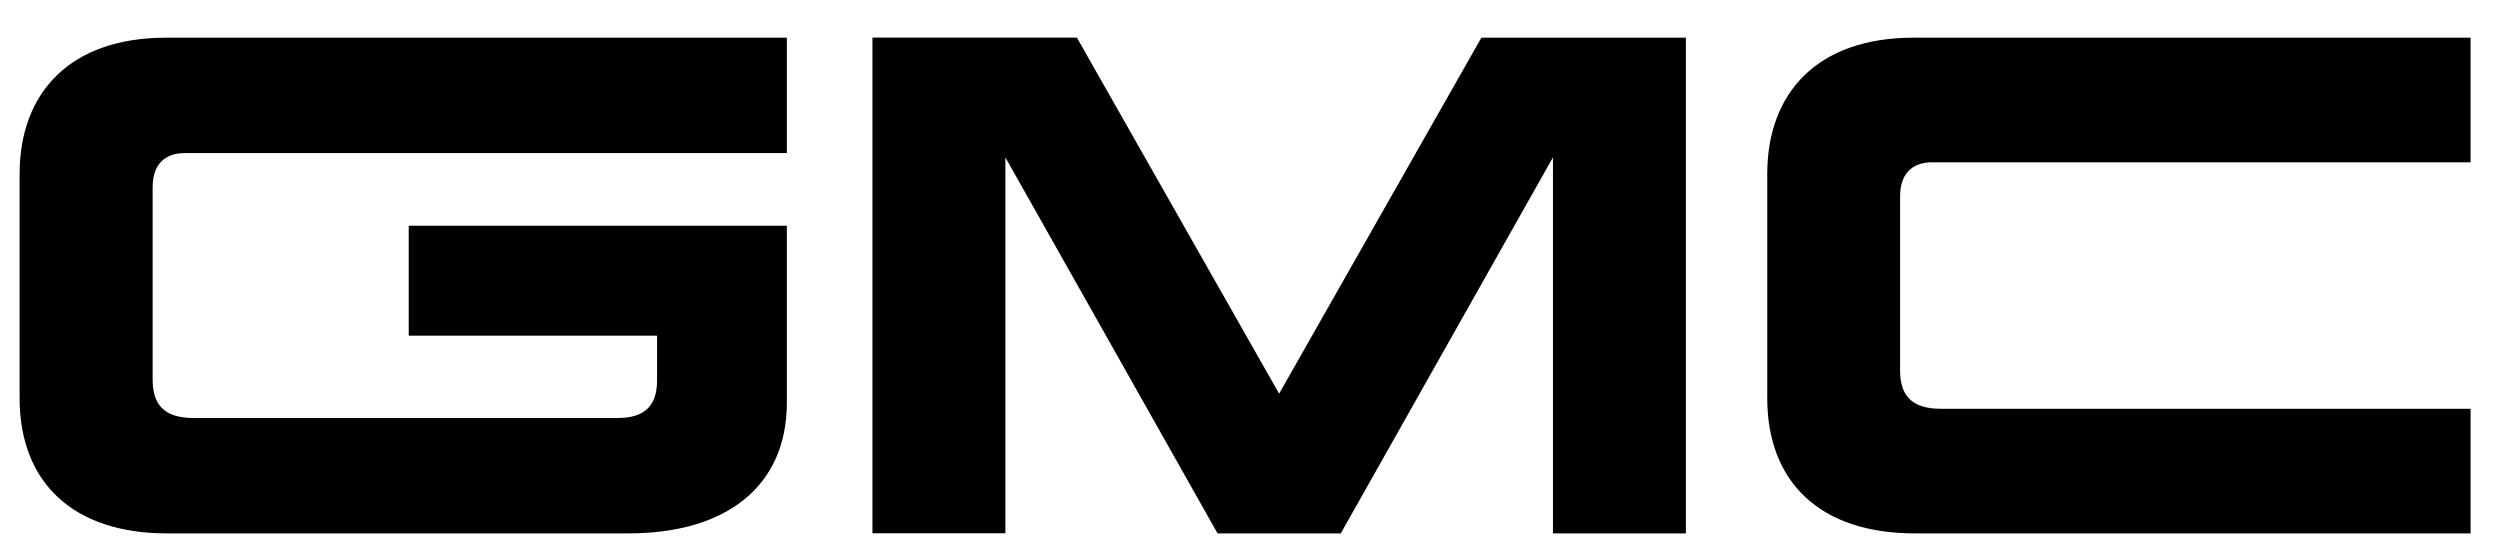 <?xml version="1.0" encoding="UTF-8"?>
<svg width="51px" height="11px" viewBox="0 0 51 11" version="1.1" xmlns="http://www.w3.org/2000/svg" xmlns:xlink="http://www.w3.org/1999/xlink">
    <title>gmc</title>
    <g id="Fordonsdata" stroke="none" stroke-width="1" fill="none" fill-rule="evenodd">
        <g id="Ikoner" transform="translate(-1942, -1393)" fill="#000000" fill-rule="nonzero">
            <g id="gmc" transform="translate(1942.4, 1393.767)">
                <path d="M0,2.782 C0,1.122 1.032,0.002 2.984,0.002 L15.652,0.002 L15.652,2.356 L3.364,2.356 C3.02,2.356 2.714,2.532 2.714,3.052 L2.714,6.976 C2.714,7.452 2.914,7.76 3.542,7.76 L12.196,7.76 C12.652,7.76 13.004,7.598 13.004,6.998 L13.004,6.08 L7.938,6.08 L7.938,3.838 L15.652,3.838 L15.652,7.444 C15.652,9.17 14.396,10.114 12.424,10.114 L3.004,10.114 C1.098,10.114 0,9.082 0,7.354 L0,2.782 M26.952,10.114 L31.28,2.444 L31.28,10.114 L33.992,10.114 L33.992,0.002 L29.82,0.002 L25.694,7.264 L21.568,-2.22044605e-15 L17.398,-2.22044605e-15 L17.398,10.112 L20.11,10.112 L20.11,2.444 L24.438,10.114 L26.952,10.114 M50,10.114 L38.656,10.114 C36.746,10.114 35.652,9.082 35.652,7.356 L35.652,2.782 C35.652,1.122 36.68,0.002 38.632,0.002 L50,0.002 L50,2.544 L39.014,2.544 C38.67,2.544 38.362,2.718 38.362,3.238 L38.362,6.788 C38.362,7.266 38.564,7.572 39.192,7.572 L50,7.572 L50,10.114" id="Shape"></path>
            </g>
        </g>
    </g>
</svg>